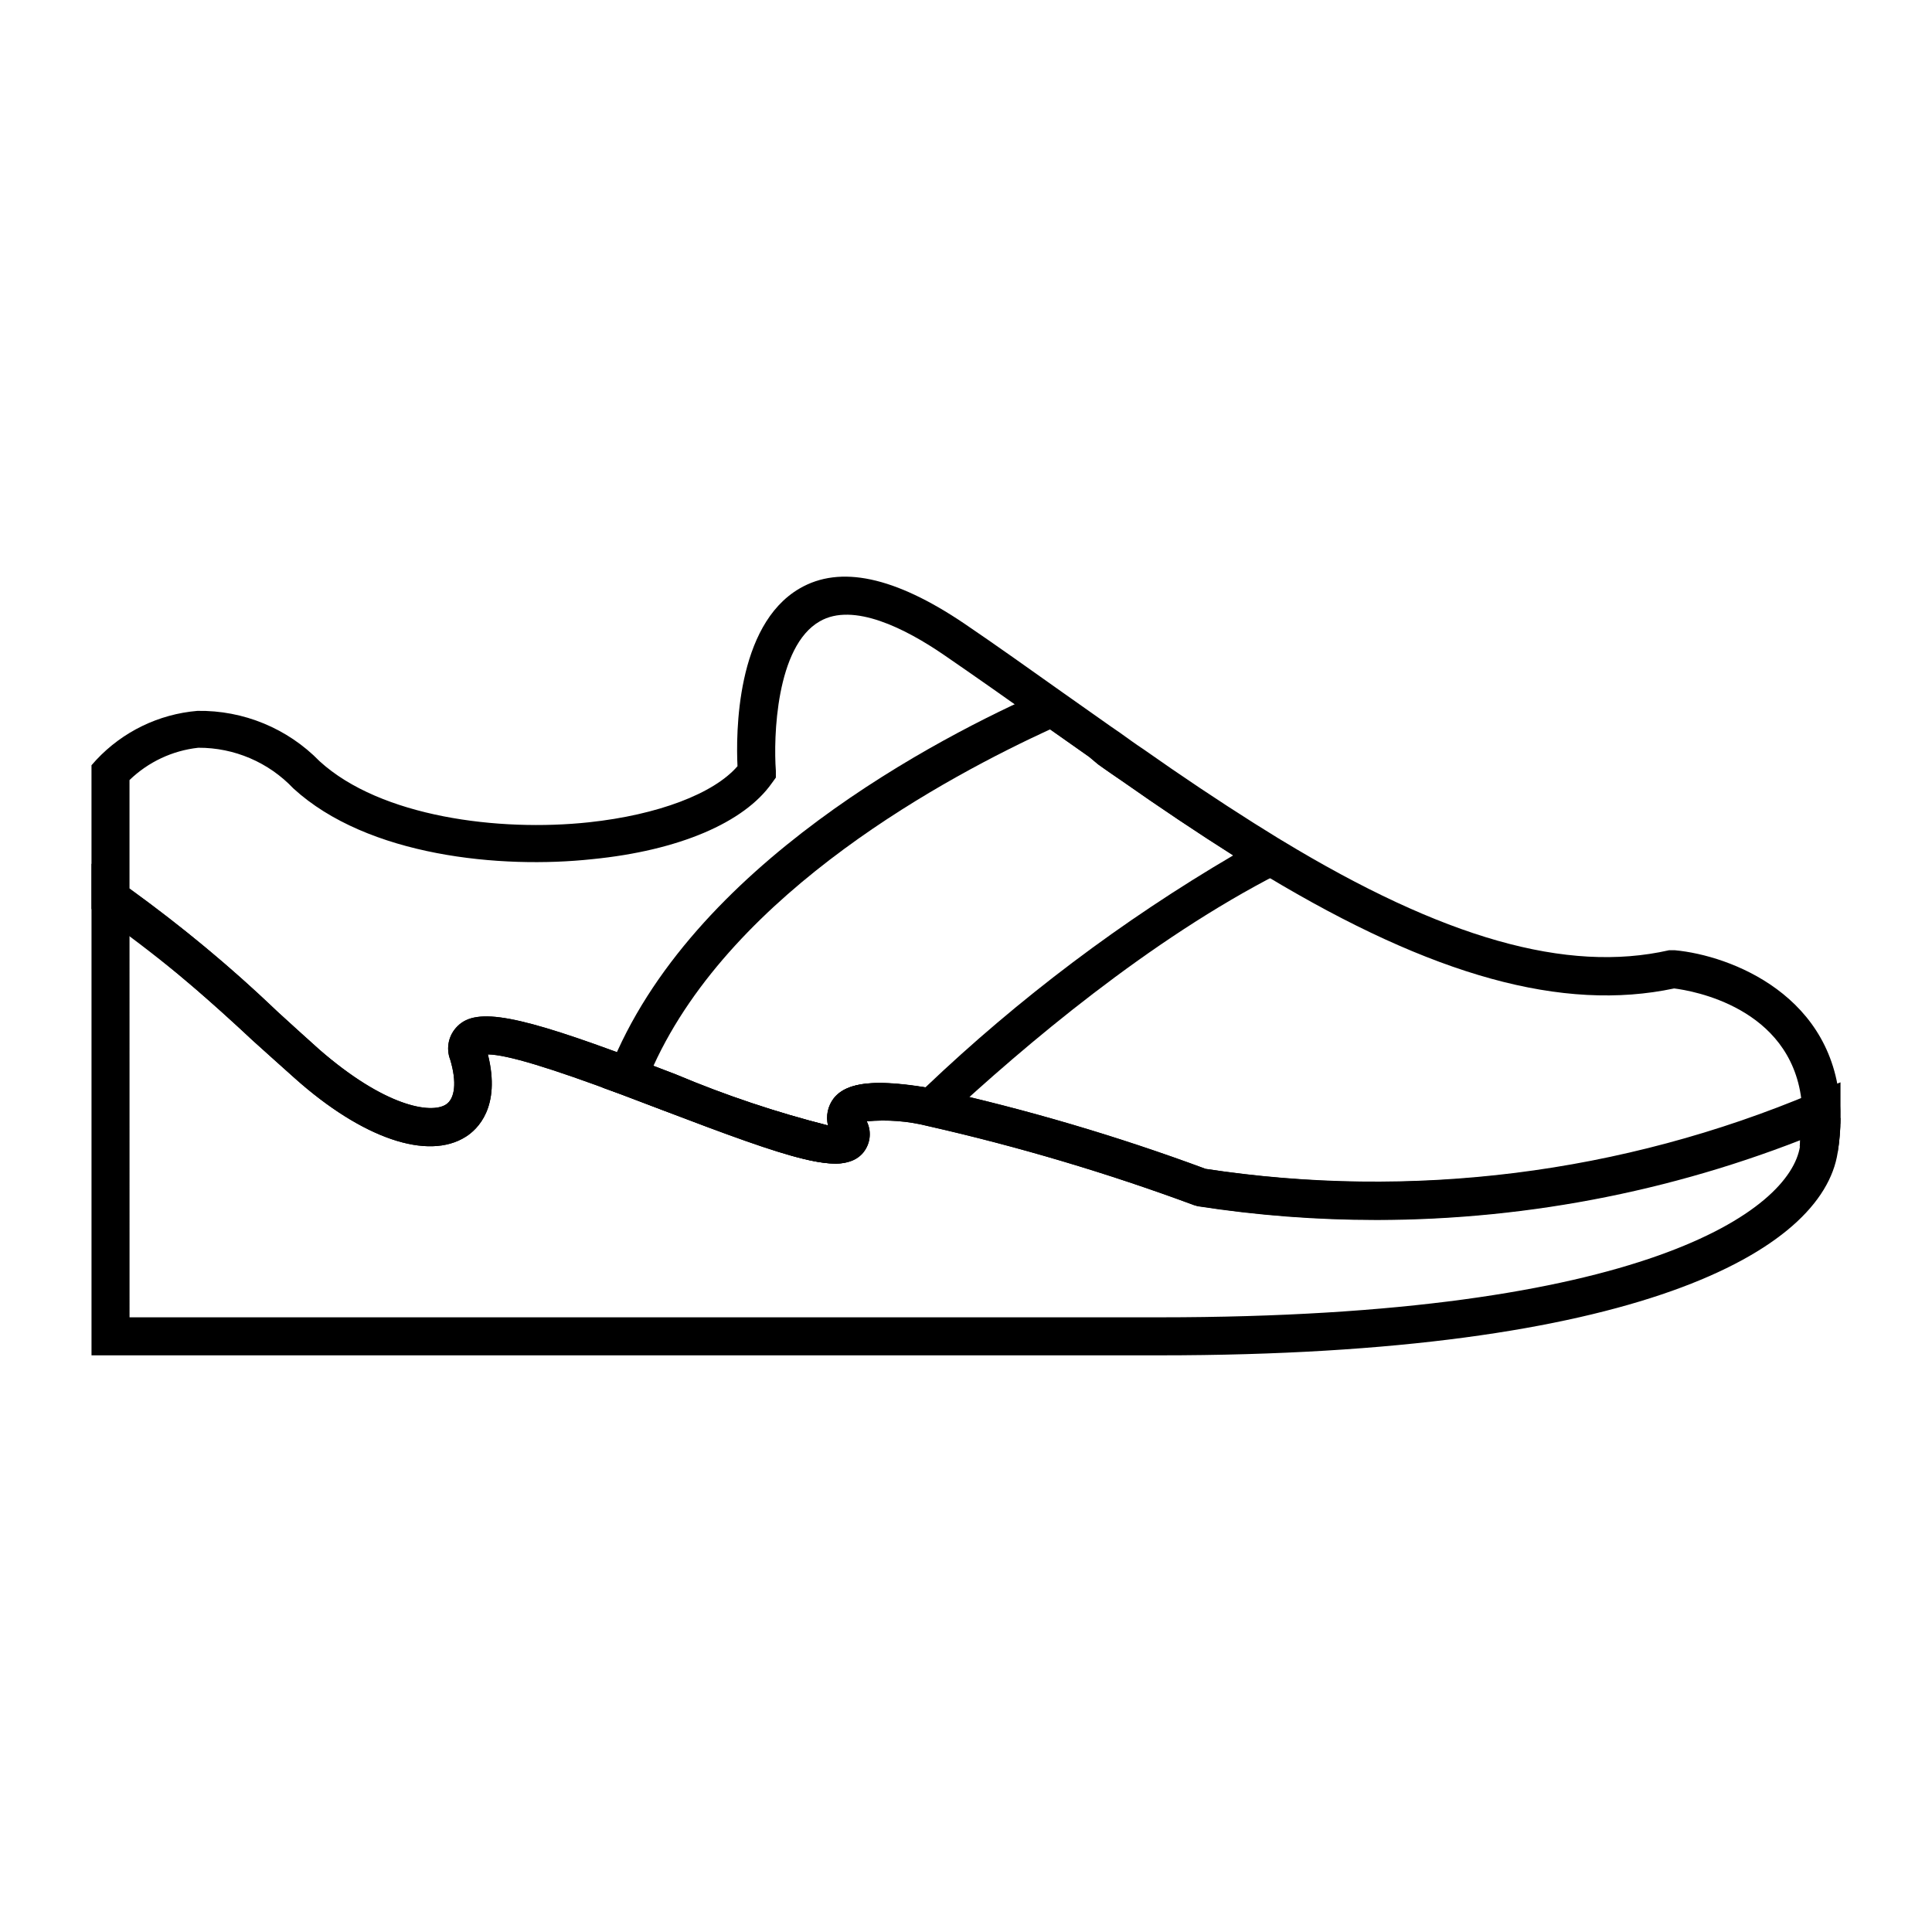 <?xml version="1.0" encoding="UTF-8"?>
<!-- Uploaded to: ICON Repo, www.svgrepo.com, Generator: ICON Repo Mixer Tools -->
<svg fill="#000000" width="800px" height="800px" version="1.1" viewBox="144 144 512 512" xmlns="http://www.w3.org/2000/svg">
 <g>
  <path d="m508.72 467.31c-15.82 0-31.617-1.211-47.254-3.629l-1.008-0.301c-23.027-8.531-46.59-15.531-70.535-20.961-5.297-1.336-10.781-1.762-16.223-1.258 1.422 2.871 0.922 6.32-1.258 8.664-5.543 5.742-18.188 1.613-53-11.688l-10.883-4.133c-18.59-6.953-30.23-10.531-35.266-10.578 3.527 14.055-2.82 19.902-5.844 21.816-10.078 6.398-27.457 0.453-45.344-15.516-3.578-3.176-7.356-6.602-11.234-10.078h-0.004c-12.578-12.051-26.055-23.133-40.305-33.152l-2.316-1.613v-38.086l1.258-1.41c7.016-7.504 16.57-12.137 26.805-13 12.176-0.199 23.895 4.633 32.395 13.352 16.172 14.762 47.508 18.742 71.391 16.172 18.289-1.965 33.102-7.609 39.348-14.863-0.402-8.465-0.453-37.281 16.473-47.105 10.73-6.246 25.191-3.125 43.578 9.27 8.465 5.742 17.23 11.992 26.25 18.391l12.645 8.918 2.418 1.664c2.168 1.562 4.18 3.023 6.246 4.383 10.078 7.106 19.902 13.652 29.223 19.547l6.398 3.981 1.008 0.605c42.773 25.945 75.57 35.266 102.62 29.121h1.559c14.711 1.359 42.773 11.992 43.832 42.523v3.477l-3.223 1.359 0.004-0.004c-37.926 15.902-78.633 24.105-119.76 24.133zm-45.344-13.551 0.004-0.004c53.367 8.207 107.96 1.816 157.99-18.488-3.074-24.336-28.867-28.719-33.703-29.32-29.473 6.246-63.883-3.223-108.02-29.773l-1.258-0.754-7.457-4.637c-9.473-5.996-19.398-12.645-29.523-19.75-2.016-1.359-4.133-2.871-6.297-4.383l-2.473-2.07-12.492-8.766c-8.918-6.398-17.684-12.543-26.047-18.289-10.078-6.902-23.98-14.008-32.848-8.867-11.641 6.602-12.297 30.887-11.641 39.602v1.812l-1.059 1.461c-7.356 10.48-24.688 17.887-47.559 20.152-24.234 2.621-59.551-0.707-79.25-18.742-6.547-6.918-15.664-10.824-25.191-10.781-6.859 0.75-13.277 3.766-18.234 8.566v28.719-0.004c13.781 9.992 26.875 20.898 39.195 32.648 3.828 3.477 7.559 6.902 11.133 10.078 17.383 15.113 29.523 17.078 33.504 14.559 2.469-1.562 2.922-6.047 1.16-11.891-1.199-3.098-0.422-6.609 1.965-8.918 5.039-5.039 16.223-2.871 46.906 8.664l10.934 4.18-0.004 0.004c13.078 5.508 26.551 10.023 40.305 13.504-0.617-2.531-0.039-5.203 1.562-7.258 3.629-4.484 11.637-5.039 26.703-2.418 24.383 5.414 48.367 12.484 71.789 21.16z"/>
  <path d="m451.34 503.18h-283.09v-130.29l7.758 5.039c14.688 10.312 28.566 21.73 41.516 34.156 3.828 3.477 7.559 6.902 11.133 10.078 17.383 15.113 29.523 17.078 33.504 14.559 2.469-1.562 2.922-6.047 1.16-11.891-1.199-3.098-0.422-6.609 1.965-8.918 5.039-5.039 16.223-2.871 46.906 8.664l10.934 4.18-0.004 0.004c13.074 5.508 26.551 10.023 40.305 13.504-0.617-2.531-0.039-5.203 1.562-7.258 3.629-4.484 11.637-5.039 26.703-2.418 24.383 5.414 48.367 12.484 71.789 21.16 54.57 8.289 110.37 1.316 161.22-20.152l7.051-2.769v9.473c-0.02 3.07-0.273 6.137-0.754 9.168-4.031 26.098-53.305 53.707-179.66 53.707zm-273.01-10.078h273.01c128.47 0 167.11-28.465 169.68-45.344v-1.812c-50.781 19.875-105.91 25.957-159.81 17.633l-0.754-0.199c-23.027-8.531-46.59-15.531-70.535-20.961-5.297-1.336-10.781-1.762-16.223-1.258 1.422 2.871 0.922 6.32-1.258 8.664-5.543 5.742-18.188 1.613-53-11.688l-10.883-4.133c-18.59-6.953-30.23-10.531-35.266-10.578 3.527 14.055-2.82 19.902-5.844 21.816-10.078 6.398-27.457 0.453-45.344-15.516-3.578-3.176-7.356-6.602-11.234-10.078-10.332-9.574-21.668-19.648-32.547-27.812z"/>
  <path d="m631 449.42-10.078-1.613c0.438-2.481 0.688-4.988 0.758-7.504h10.078-0.004c0 3.055-0.254 6.106-0.754 9.117z"/>
  <path d="m365.49 452.39c-7.758 0-21.312-5.039-45.898-14.207l-10.883-4.133-5.039-1.812 1.863-4.785c21.461-54.312 87.613-88.266 115.02-100.31l2.621-1.16 2.316 1.664 12.645 8.918 2.418 1.664c2.117 1.512 4.18 2.973 6.246 4.383 10.078 7.055 19.852 13.602 29.223 19.547l7.004 4.332 7.656 4.684-7.656 4.281c-34.309 17.531-67.258 45.344-88.922 65.496l-1.863 1.762-2.519-0.453 0.004 0.004c-5.297-1.34-10.785-1.766-16.223-1.262 1.418 2.871 0.918 6.32-1.262 8.668-1.781 1.793-4.223 2.777-6.75 2.719zm-48.316-25.945 6.047 2.316c13.074 5.508 26.547 10.023 40.305 13.504-0.617-2.531-0.043-5.203 1.562-7.258 3.426-4.231 10.73-5.039 24.184-2.871h-0.004c24.734-23.555 52.105-44.18 81.57-61.465-9.473-5.996-19.398-12.645-29.523-19.75-2.168-1.461-4.332-2.922-6.449-4.484l-2.219-1.863-10.328-7.305c-26.801 12.344-83.883 42.574-105.14 89.176z"/>
 </g>
</svg>